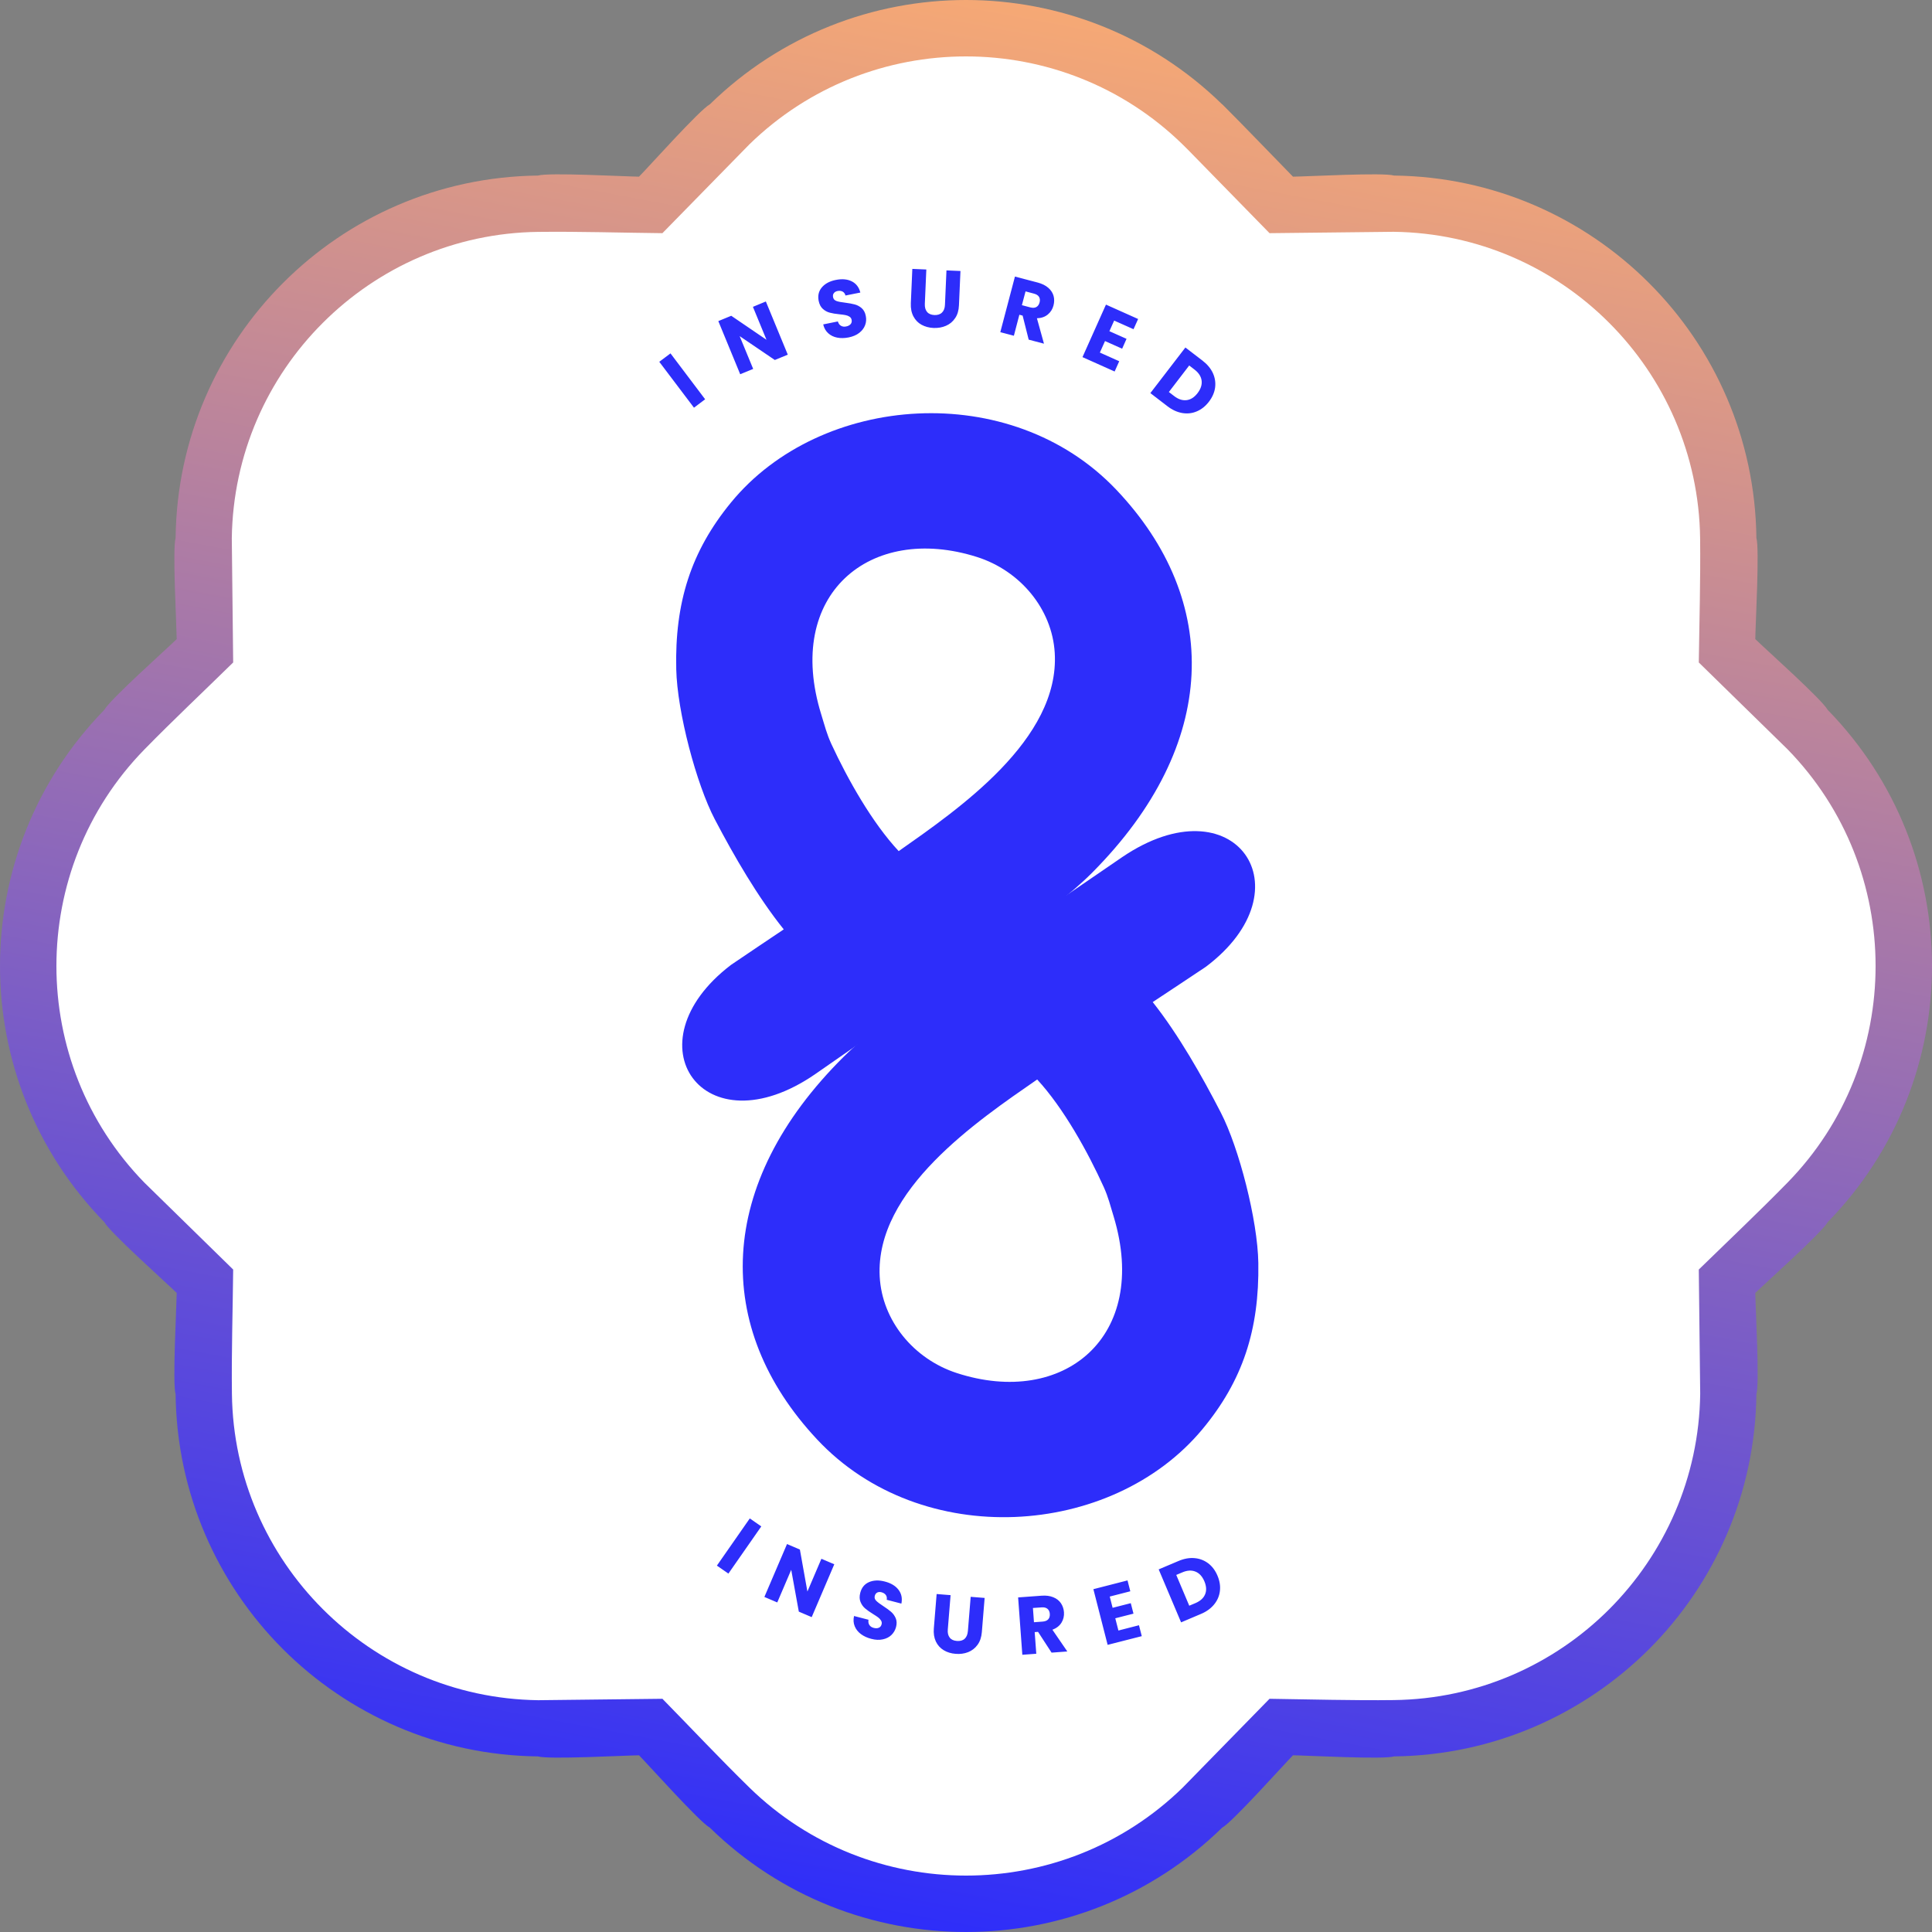 <svg width="45" height="45" viewBox="0 0 45 45" fill="none" xmlns="http://www.w3.org/2000/svg">
<rect x="0" y="0" width="45" height="45" fill="#808080" stroke="none"/>
<path fill-rule="evenodd" clip-rule="evenodd" d="M28.145 3.035C25.049 -0.135 19.951 -0.135 16.855 3.035L15.158 4.774L12.727 4.745C8.297 4.692 4.692 8.297 4.745 12.727L4.774 15.158L3.035 16.855C-0.135 19.951 -0.135 25.049 3.035 28.145L4.774 29.843L4.745 32.273C4.692 36.703 8.297 40.308 12.727 40.255L15.158 40.227L16.855 41.965C19.951 45.136 25.049 45.136 28.145 41.965L29.842 40.227L32.273 40.255C36.703 40.308 40.308 36.703 40.255 32.273L40.226 29.843L41.965 28.145C45.135 25.049 45.135 19.951 41.965 16.855L40.226 15.158L40.255 12.727C40.308 8.297 36.703 4.692 32.273 4.745L29.842 4.774L28.145 3.035Z" fill="white"/>
<path d="M27.68 3.498L27.544 3.363C26.145 1.997 24.322 1.314 22.5 1.314C20.677 1.314 18.856 1.996 17.455 3.362L15.429 5.431C14.469 5.421 13.497 5.39 12.539 5.401C10.583 5.424 8.81 6.23 7.52 7.519C6.23 8.806 5.425 10.58 5.399 12.538L5.431 15.43C4.744 16.104 4.035 16.77 3.364 17.456C1.997 18.855 1.314 20.677 1.314 22.5C1.314 24.323 1.997 26.145 3.363 27.546L5.431 29.57C5.421 30.532 5.39 31.505 5.402 32.465C5.425 34.42 6.231 36.193 7.52 37.481C8.809 38.77 10.58 39.575 12.536 39.601L15.429 39.568C16.102 40.255 16.769 40.965 17.456 41.637C18.855 43.003 20.678 43.686 22.5 43.686C24.323 43.686 26.144 43.004 27.546 41.638L29.57 39.568C30.53 39.581 31.506 39.61 32.464 39.598C34.42 39.575 36.193 38.77 37.481 37.483C38.769 36.192 39.575 34.421 39.601 32.465L39.568 29.57C40.256 28.899 40.965 28.23 41.636 27.544C43.003 26.145 43.686 24.323 43.686 22.5C43.686 20.677 43.003 18.855 41.637 17.454L39.568 15.43C39.581 14.47 39.61 13.496 39.599 12.538C39.575 10.583 38.769 8.809 37.48 7.519C36.193 6.229 34.42 5.424 32.461 5.399L29.57 5.431L27.68 3.498V3.498ZM28.474 2.434C29.026 2.986 29.569 3.556 30.116 4.115C30.466 4.111 32.22 4.014 32.469 4.089C34.787 4.116 36.885 5.068 38.408 6.591C39.932 8.112 40.883 10.211 40.91 12.531C40.985 12.779 40.889 14.535 40.884 14.886C41.142 15.137 42.44 16.295 42.57 16.534C44.19 18.193 45 20.348 45 22.5C45 24.652 44.19 26.807 42.57 28.466C42.439 28.706 41.143 29.863 40.884 30.115C40.889 30.465 40.986 32.223 40.91 32.473C40.883 34.792 39.932 36.888 38.41 38.411C36.885 39.931 34.788 40.883 32.472 40.91C32.224 40.985 30.464 40.889 30.116 40.884C29.863 41.143 28.705 42.44 28.465 42.571C26.806 44.191 24.653 45 22.5 45C20.348 45 18.192 44.19 16.535 42.571C16.295 42.44 15.136 41.142 14.884 40.884C14.535 40.889 12.778 40.985 12.528 40.91C10.209 40.883 8.112 39.932 6.59 38.411C5.069 36.89 4.117 34.791 4.09 32.473C4.015 32.225 4.111 30.465 4.116 30.115C3.858 29.863 2.56 28.705 2.43 28.466C0.81 26.807 0 24.652 0 22.5C0 20.348 0.81 18.193 2.43 16.534C2.56 16.295 3.858 15.137 4.116 14.886C4.111 14.535 4.015 12.78 4.09 12.531C4.116 10.213 5.069 8.115 6.592 6.591C8.113 5.067 10.211 4.116 12.531 4.089C12.779 4.014 14.535 4.111 14.884 4.115C15.137 3.857 16.295 2.56 16.535 2.429C18.194 0.809 20.347 0 22.5 0C24.652 0 26.808 0.81 28.465 2.429L28.474 2.434L28.474 2.434Z" fill="url(#paint0_linear_158_2790)"/>
<path d="M17.732 35.553L16.966 36.652L16.698 36.466L17.464 35.367L17.732 35.553ZM18.906 37.666L18.606 37.538L18.429 36.564L18.104 37.324L17.804 37.196L18.331 35.964L18.631 36.092L18.806 37.07L19.132 36.307L19.432 36.435L18.906 37.666ZM20.294 38.172C20.199 38.148 20.118 38.11 20.051 38.06C19.984 38.01 19.936 37.948 19.907 37.876C19.878 37.804 19.873 37.726 19.892 37.64L20.229 37.727C20.221 37.777 20.228 37.818 20.25 37.85C20.271 37.883 20.305 37.905 20.351 37.917C20.398 37.929 20.437 37.928 20.47 37.913C20.503 37.899 20.524 37.873 20.534 37.834C20.542 37.803 20.538 37.773 20.522 37.747C20.506 37.72 20.484 37.696 20.456 37.674C20.428 37.653 20.388 37.626 20.334 37.593C20.257 37.546 20.196 37.502 20.149 37.462C20.103 37.423 20.068 37.373 20.043 37.312C20.018 37.252 20.016 37.181 20.037 37.1C20.068 36.979 20.136 36.896 20.242 36.85C20.347 36.805 20.47 36.8 20.61 36.837C20.753 36.874 20.859 36.938 20.928 37.029C20.998 37.12 21.02 37.227 20.995 37.351L20.653 37.262C20.662 37.22 20.655 37.183 20.633 37.151C20.61 37.12 20.577 37.099 20.533 37.087C20.495 37.077 20.461 37.079 20.433 37.093C20.404 37.108 20.385 37.134 20.375 37.172C20.364 37.214 20.375 37.252 20.409 37.285C20.442 37.319 20.497 37.36 20.573 37.409C20.65 37.459 20.711 37.504 20.756 37.543C20.802 37.583 20.837 37.632 20.863 37.691C20.888 37.75 20.891 37.819 20.871 37.896C20.851 37.97 20.815 38.032 20.762 38.083C20.709 38.134 20.642 38.167 20.561 38.184C20.48 38.202 20.391 38.198 20.294 38.172L20.294 38.172ZM22.141 37.154L22.076 37.953C22.069 38.033 22.084 38.096 22.12 38.142C22.155 38.189 22.211 38.215 22.287 38.221C22.363 38.227 22.424 38.211 22.468 38.171C22.512 38.131 22.537 38.071 22.544 37.991L22.609 37.193L22.934 37.219L22.869 38.016C22.859 38.135 22.826 38.234 22.768 38.312C22.711 38.391 22.637 38.447 22.549 38.482C22.459 38.517 22.362 38.53 22.257 38.521C22.152 38.513 22.059 38.484 21.98 38.436C21.9 38.388 21.84 38.321 21.798 38.234C21.757 38.147 21.741 38.044 21.751 37.925L21.816 37.128L22.141 37.154L22.141 37.154ZM24.493 38.493L24.178 38.009L24.1 38.015L24.137 38.519L23.812 38.543L23.714 37.207L24.26 37.167C24.365 37.159 24.456 37.171 24.533 37.203C24.61 37.234 24.669 37.28 24.711 37.342C24.752 37.403 24.776 37.473 24.782 37.552C24.788 37.641 24.769 37.722 24.724 37.795C24.679 37.868 24.609 37.923 24.513 37.96L24.86 38.466L24.493 38.493L24.493 38.493ZM24.083 37.785L24.285 37.77C24.345 37.765 24.388 37.748 24.416 37.716C24.444 37.685 24.456 37.642 24.452 37.589C24.448 37.538 24.43 37.5 24.398 37.473C24.366 37.446 24.32 37.434 24.261 37.439L24.059 37.453L24.083 37.785H24.083ZM25.848 37.187L25.915 37.449L26.338 37.341L26.401 37.585L25.977 37.693L26.05 37.978L26.529 37.855L26.594 38.109L25.799 38.312L25.467 37.015L26.262 36.811L26.327 37.064L25.848 37.187L25.848 37.187ZM27.451 36.358C27.581 36.303 27.705 36.281 27.824 36.292C27.943 36.302 28.049 36.343 28.142 36.413C28.235 36.484 28.307 36.58 28.358 36.702C28.409 36.823 28.428 36.941 28.414 37.057C28.4 37.174 28.355 37.278 28.279 37.371C28.203 37.464 28.101 37.538 27.972 37.592L27.51 37.788L26.988 36.554L27.451 36.358V36.358ZM27.843 37.34C27.956 37.292 28.032 37.224 28.069 37.135C28.106 37.046 28.1 36.945 28.052 36.831C28.004 36.718 27.935 36.642 27.845 36.606C27.755 36.569 27.653 36.575 27.54 36.623L27.397 36.683L27.7 37.4L27.843 37.34Z" fill="#2D2DFA"/>
<path d="M15.617 8.231L16.424 9.3L16.164 9.496L15.356 8.427L15.617 8.231H15.617ZM18.349 8.261L18.047 8.385L17.228 7.829L17.543 8.593L17.241 8.717L16.731 7.479L17.032 7.355L17.853 7.914L17.537 7.147L17.838 7.022L18.349 8.261V8.261ZM19.768 7.859C19.672 7.878 19.583 7.88 19.501 7.864C19.418 7.848 19.348 7.814 19.291 7.762C19.233 7.71 19.194 7.641 19.174 7.556L19.515 7.487C19.53 7.535 19.554 7.569 19.588 7.588C19.622 7.608 19.661 7.614 19.708 7.604C19.755 7.595 19.79 7.576 19.813 7.549C19.836 7.522 19.844 7.489 19.836 7.45C19.83 7.418 19.813 7.393 19.787 7.376C19.761 7.359 19.731 7.347 19.696 7.34C19.662 7.333 19.613 7.326 19.551 7.32C19.461 7.311 19.387 7.299 19.328 7.283C19.269 7.268 19.215 7.239 19.166 7.195C19.117 7.152 19.085 7.089 19.068 7.007C19.044 6.884 19.069 6.78 19.143 6.693C19.218 6.606 19.326 6.548 19.469 6.52C19.613 6.491 19.737 6.502 19.839 6.553C19.942 6.605 20.008 6.691 20.039 6.814L19.693 6.883C19.682 6.841 19.66 6.811 19.627 6.792C19.593 6.774 19.554 6.769 19.509 6.778C19.47 6.786 19.441 6.802 19.422 6.828C19.402 6.853 19.396 6.885 19.404 6.924C19.412 6.966 19.439 6.995 19.483 7.011C19.528 7.027 19.596 7.04 19.686 7.05C19.776 7.062 19.851 7.075 19.909 7.091C19.968 7.107 20.021 7.135 20.07 7.177C20.118 7.22 20.151 7.28 20.166 7.359C20.181 7.433 20.176 7.505 20.15 7.574C20.124 7.643 20.079 7.702 20.014 7.753C19.949 7.804 19.867 7.839 19.768 7.859L19.768 7.859ZM21.576 6.277L21.541 7.078C21.538 7.158 21.555 7.22 21.593 7.265C21.63 7.31 21.687 7.334 21.763 7.338C21.839 7.341 21.899 7.322 21.941 7.28C21.984 7.239 22.007 7.178 22.01 7.098L22.045 6.298L22.371 6.312L22.336 7.11C22.331 7.23 22.302 7.33 22.247 7.41C22.193 7.491 22.122 7.55 22.034 7.588C21.947 7.626 21.85 7.643 21.744 7.639C21.639 7.634 21.546 7.609 21.464 7.564C21.383 7.52 21.32 7.454 21.275 7.369C21.23 7.284 21.21 7.181 21.215 7.062L21.25 6.263L21.576 6.277V6.277ZM23.96 7.911L23.819 7.351L23.743 7.331L23.615 7.82L23.299 7.737L23.64 6.442L24.17 6.581C24.272 6.608 24.354 6.649 24.417 6.704C24.479 6.758 24.52 6.821 24.54 6.893C24.559 6.964 24.558 7.038 24.538 7.115C24.516 7.201 24.471 7.271 24.405 7.326C24.338 7.381 24.254 7.41 24.152 7.413L24.316 8.005L23.96 7.911V7.911ZM23.802 7.108L23.998 7.16C24.056 7.175 24.103 7.172 24.139 7.151C24.175 7.131 24.2 7.095 24.214 7.043C24.227 6.994 24.223 6.951 24.201 6.915C24.18 6.879 24.14 6.854 24.082 6.839L23.887 6.787L23.802 7.108H23.802ZM25.951 7.467L25.84 7.714L26.239 7.892L26.137 8.122L25.738 7.944L25.618 8.212L26.069 8.414L25.962 8.653L25.213 8.318L25.76 7.095L26.509 7.43L26.402 7.668L25.951 7.467L25.951 7.467ZM28.008 8.399C28.12 8.485 28.201 8.583 28.251 8.691C28.3 8.8 28.317 8.912 28.302 9.028C28.286 9.143 28.238 9.253 28.157 9.358C28.077 9.462 27.983 9.537 27.875 9.582C27.768 9.628 27.655 9.64 27.536 9.62C27.418 9.6 27.303 9.547 27.192 9.462L26.794 9.156L27.61 8.094L28.008 8.399ZM27.348 9.225C27.445 9.3 27.542 9.332 27.638 9.32C27.733 9.309 27.819 9.254 27.894 9.156C27.969 9.058 28 8.961 27.988 8.865C27.975 8.768 27.92 8.683 27.822 8.608L27.699 8.513L27.225 9.131L27.348 9.225L27.348 9.225Z" fill="#2D2DFA"/>
<path fill-rule="evenodd" clip-rule="evenodd" d="M17.024 22.476C17.432 22.199 17.843 21.923 18.255 21.647C17.65 20.895 17.094 19.932 16.649 19.083C16.222 18.269 15.773 16.585 15.751 15.585C15.716 14.034 16.093 12.843 17.025 11.706C19.112 9.158 23.547 8.822 26 11.406C28.449 13.987 28.412 17.334 25.44 20.325C25.16 20.606 24.898 20.817 24.607 21.059C24.29 21.323 23.983 21.504 23.692 21.749L18.99 25.017C16.385 26.812 14.628 24.306 17.024 22.476ZM20.933 19.824C22.318 18.85 24.688 17.225 24.567 15.207C24.506 14.183 23.761 13.292 22.755 12.973C20.265 12.184 18.26 13.847 19.13 16.646C19.211 16.909 19.256 17.094 19.364 17.329C19.742 18.146 20.312 19.16 20.933 19.825L20.933 19.824Z" fill="#2D2DFA"/>
<path fill-rule="evenodd" clip-rule="evenodd" d="M28.086 22.519C27.676 22.794 27.262 23.066 26.849 23.34C27.448 24.097 27.997 25.063 28.436 25.916C28.858 26.733 29.294 28.421 29.309 29.42C29.333 30.972 28.946 32.159 28.006 33.29C25.901 35.823 21.463 36.127 19.03 33.525C16.599 30.926 16.661 27.58 19.654 24.611C19.936 24.332 20.2 24.122 20.493 23.882C20.812 23.621 21.119 23.443 21.414 23.199L26.138 19.964C28.757 18.188 30.495 20.707 28.086 22.519H28.086ZM24.158 25.143C22.766 26.107 20.384 27.715 20.49 29.734C20.544 30.759 21.282 31.655 22.286 31.981C24.771 32.789 26.787 31.14 25.939 28.334C25.859 28.072 25.815 27.886 25.709 27.65C25.338 26.831 24.774 25.812 24.158 25.143Z" fill="#2D2DFA"/>
<defs>
<linearGradient id="paint0_linear_158_2790" x1="26.67" y1="0.39" x2="18.33" y2="44.61" gradientUnits="userSpaceOnUse">
<stop stop-color="#F7A974"/>
<stop offset="1" stop-color="#2D2DFA"/>
</linearGradient>
</defs>
</svg>
